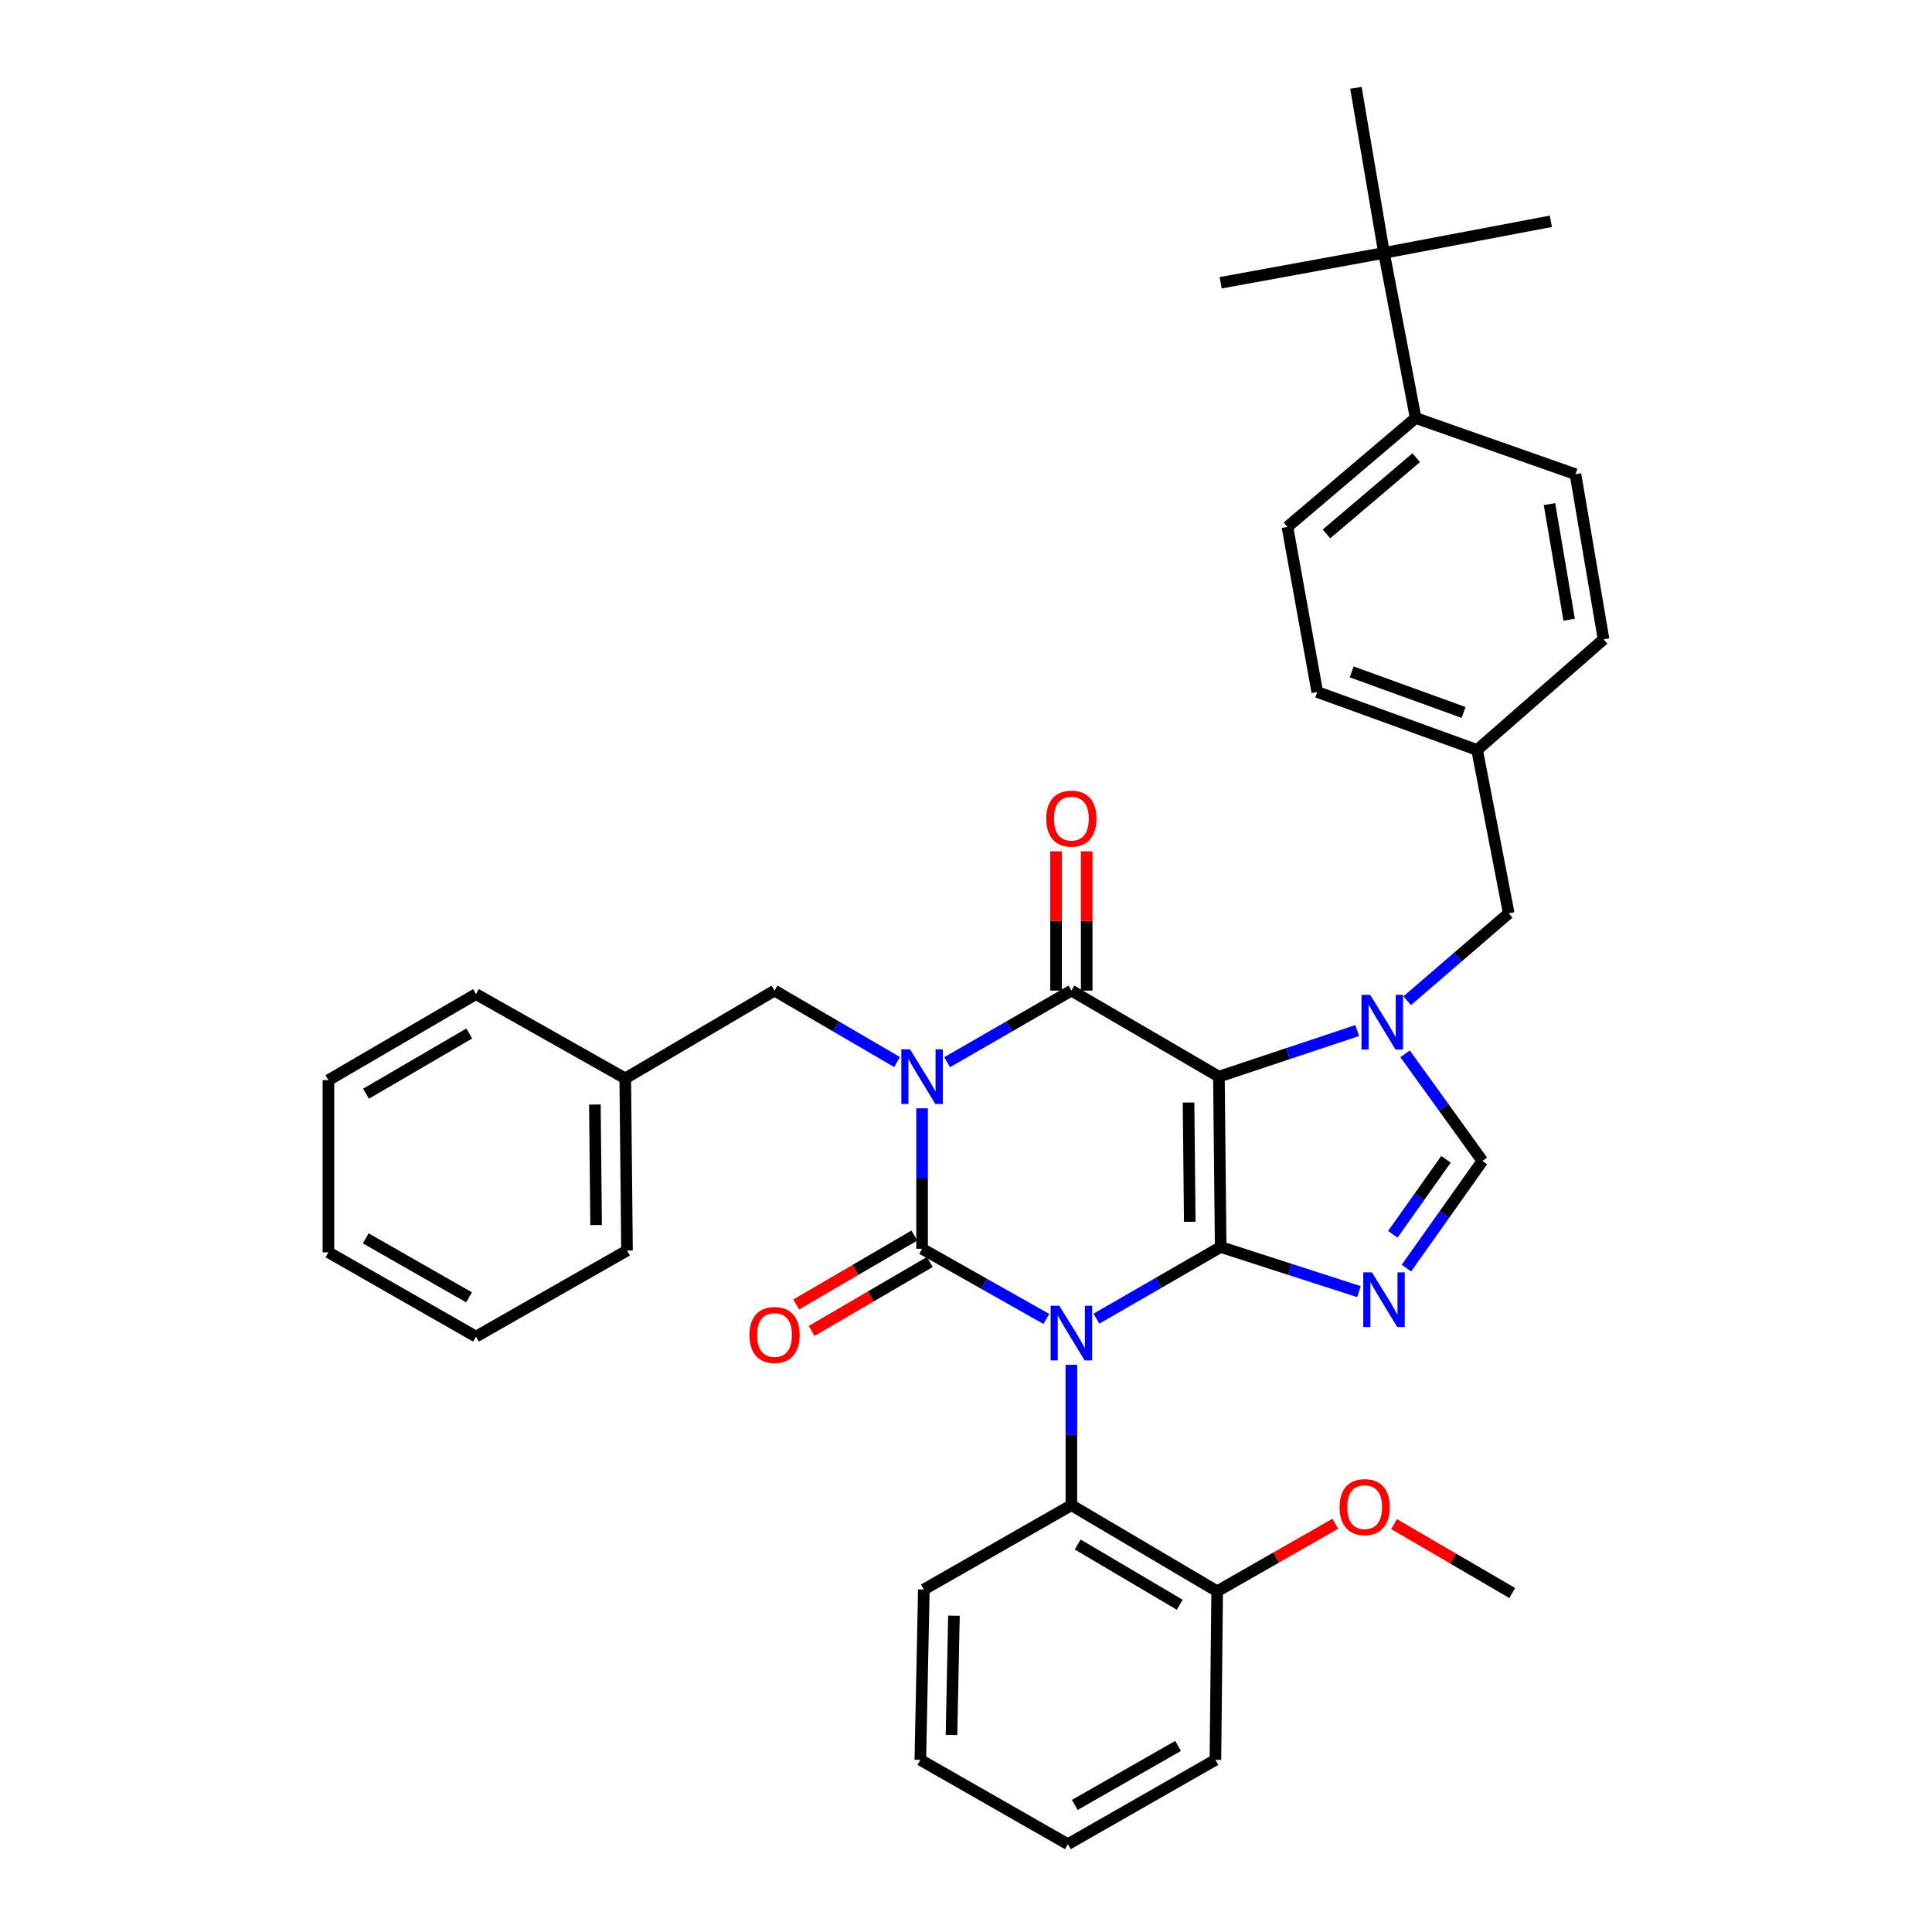 <?xml version='1.0' encoding='iso-8859-1'?>
<svg version='1.1' baseProfile='full'
              xmlns='http://www.w3.org/2000/svg'
                      xmlns:rdkit='http://www.rdkit.org/xml'
                      xmlns:xlink='http://www.w3.org/1999/xlink'
                  xml:space='preserve'
width='1000px' height='1000px' viewBox='0 0 1000 1000'>
<!-- END OF HEADER -->
<rect style='opacity:1.0;fill:#FFFFFF;stroke:none' width='1000' height='1000' x='0' y='0'> </rect>
<path class='bond-0' d='M 477.271,573.658 L 477.271,610.01' style='fill:none;fill-rule:evenodd;stroke:#0000FF;stroke-width:6px;stroke-linecap:butt;stroke-linejoin:miter;stroke-opacity:1' />
<path class='bond-0' d='M 477.271,610.01 L 477.271,646.362' style='fill:none;fill-rule:evenodd;stroke:#000000;stroke-width:6px;stroke-linecap:butt;stroke-linejoin:miter;stroke-opacity:1' />
<path class='bond-1' d='M 490.241,549.795 L 522.395,531.262' style='fill:none;fill-rule:evenodd;stroke:#0000FF;stroke-width:6px;stroke-linecap:butt;stroke-linejoin:miter;stroke-opacity:1' />
<path class='bond-1' d='M 522.395,531.262 L 554.549,512.73' style='fill:none;fill-rule:evenodd;stroke:#000000;stroke-width:6px;stroke-linecap:butt;stroke-linejoin:miter;stroke-opacity:1' />
<path class='bond-2' d='M 464.321,549.717 L 432.616,531.223' style='fill:none;fill-rule:evenodd;stroke:#0000FF;stroke-width:6px;stroke-linecap:butt;stroke-linejoin:miter;stroke-opacity:1' />
<path class='bond-2' d='M 432.616,531.223 L 400.91,512.73' style='fill:none;fill-rule:evenodd;stroke:#000000;stroke-width:6px;stroke-linecap:butt;stroke-linejoin:miter;stroke-opacity:1' />
<path class='bond-3' d='M 477.271,646.362 L 509.431,664.524' style='fill:none;fill-rule:evenodd;stroke:#000000;stroke-width:6px;stroke-linecap:butt;stroke-linejoin:miter;stroke-opacity:1' />
<path class='bond-3' d='M 509.431,664.524 L 541.59,682.686' style='fill:none;fill-rule:evenodd;stroke:#0000FF;stroke-width:6px;stroke-linecap:butt;stroke-linejoin:miter;stroke-opacity:1' />
<path class='bond-4' d='M 473.276,639.513 L 442.701,657.351' style='fill:none;fill-rule:evenodd;stroke:#000000;stroke-width:6px;stroke-linecap:butt;stroke-linejoin:miter;stroke-opacity:1' />
<path class='bond-4' d='M 442.701,657.351 L 412.125,675.189' style='fill:none;fill-rule:evenodd;stroke:#FF0000;stroke-width:6px;stroke-linecap:butt;stroke-linejoin:miter;stroke-opacity:1' />
<path class='bond-4' d='M 481.267,653.21 L 450.691,671.048' style='fill:none;fill-rule:evenodd;stroke:#000000;stroke-width:6px;stroke-linecap:butt;stroke-linejoin:miter;stroke-opacity:1' />
<path class='bond-4' d='M 450.691,671.048 L 420.116,688.886' style='fill:none;fill-rule:evenodd;stroke:#FF0000;stroke-width:6px;stroke-linecap:butt;stroke-linejoin:miter;stroke-opacity:1' />
<path class='bond-5' d='M 554.549,706.391 L 554.549,742.743' style='fill:none;fill-rule:evenodd;stroke:#0000FF;stroke-width:6px;stroke-linecap:butt;stroke-linejoin:miter;stroke-opacity:1' />
<path class='bond-5' d='M 554.549,742.743 L 554.549,779.095' style='fill:none;fill-rule:evenodd;stroke:#000000;stroke-width:6px;stroke-linecap:butt;stroke-linejoin:miter;stroke-opacity:1' />
<path class='bond-6' d='M 567.518,682.526 L 599.668,663.99' style='fill:none;fill-rule:evenodd;stroke:#0000FF;stroke-width:6px;stroke-linecap:butt;stroke-linejoin:miter;stroke-opacity:1' />
<path class='bond-6' d='M 599.668,663.99 L 631.817,645.454' style='fill:none;fill-rule:evenodd;stroke:#000000;stroke-width:6px;stroke-linecap:butt;stroke-linejoin:miter;stroke-opacity:1' />
<path class='bond-7' d='M 554.549,512.73 L 630.91,557.271' style='fill:none;fill-rule:evenodd;stroke:#000000;stroke-width:6px;stroke-linecap:butt;stroke-linejoin:miter;stroke-opacity:1' />
<path class='bond-8' d='M 562.477,512.73 L 562.477,476.678' style='fill:none;fill-rule:evenodd;stroke:#000000;stroke-width:6px;stroke-linecap:butt;stroke-linejoin:miter;stroke-opacity:1' />
<path class='bond-8' d='M 562.477,476.678 L 562.477,440.626' style='fill:none;fill-rule:evenodd;stroke:#FF0000;stroke-width:6px;stroke-linecap:butt;stroke-linejoin:miter;stroke-opacity:1' />
<path class='bond-8' d='M 546.62,512.73 L 546.62,476.678' style='fill:none;fill-rule:evenodd;stroke:#000000;stroke-width:6px;stroke-linecap:butt;stroke-linejoin:miter;stroke-opacity:1' />
<path class='bond-8' d='M 546.62,476.678 L 546.62,440.626' style='fill:none;fill-rule:evenodd;stroke:#FF0000;stroke-width:6px;stroke-linecap:butt;stroke-linejoin:miter;stroke-opacity:1' />
<path class='bond-9' d='M 716.362,130.907 L 732.73,216.359' style='fill:none;fill-rule:evenodd;stroke:#000000;stroke-width:6px;stroke-linecap:butt;stroke-linejoin:miter;stroke-opacity:1' />
<path class='bond-10' d='M 716.362,130.907 L 701.818,45.455' style='fill:none;fill-rule:evenodd;stroke:#000000;stroke-width:6px;stroke-linecap:butt;stroke-linejoin:miter;stroke-opacity:1' />
<path class='bond-11' d='M 716.362,130.907 L 631.817,146.359' style='fill:none;fill-rule:evenodd;stroke:#000000;stroke-width:6px;stroke-linecap:butt;stroke-linejoin:miter;stroke-opacity:1' />
<path class='bond-12' d='M 716.362,130.907 L 802.731,114.539' style='fill:none;fill-rule:evenodd;stroke:#000000;stroke-width:6px;stroke-linecap:butt;stroke-linejoin:miter;stroke-opacity:1' />
<path class='bond-13' d='M 630.91,557.271 L 631.817,645.454' style='fill:none;fill-rule:evenodd;stroke:#000000;stroke-width:6px;stroke-linecap:butt;stroke-linejoin:miter;stroke-opacity:1' />
<path class='bond-13' d='M 615.189,570.661 L 615.825,632.39' style='fill:none;fill-rule:evenodd;stroke:#000000;stroke-width:6px;stroke-linecap:butt;stroke-linejoin:miter;stroke-opacity:1' />
<path class='bond-14' d='M 630.91,557.271 L 666.698,545.341' style='fill:none;fill-rule:evenodd;stroke:#000000;stroke-width:6px;stroke-linecap:butt;stroke-linejoin:miter;stroke-opacity:1' />
<path class='bond-14' d='M 666.698,545.341 L 702.487,533.412' style='fill:none;fill-rule:evenodd;stroke:#0000FF;stroke-width:6px;stroke-linecap:butt;stroke-linejoin:miter;stroke-opacity:1' />
<path class='bond-15' d='M 631.817,645.454 L 667.609,657.001' style='fill:none;fill-rule:evenodd;stroke:#000000;stroke-width:6px;stroke-linecap:butt;stroke-linejoin:miter;stroke-opacity:1' />
<path class='bond-15' d='M 667.609,657.001 L 703.401,668.547' style='fill:none;fill-rule:evenodd;stroke:#0000FF;stroke-width:6px;stroke-linecap:butt;stroke-linejoin:miter;stroke-opacity:1' />
<path class='bond-16' d='M 727.96,656.368 L 747.616,628.64' style='fill:none;fill-rule:evenodd;stroke:#0000FF;stroke-width:6px;stroke-linecap:butt;stroke-linejoin:miter;stroke-opacity:1' />
<path class='bond-16' d='M 747.616,628.64 L 767.272,600.913' style='fill:none;fill-rule:evenodd;stroke:#000000;stroke-width:6px;stroke-linecap:butt;stroke-linejoin:miter;stroke-opacity:1' />
<path class='bond-16' d='M 720.921,638.879 L 734.68,619.47' style='fill:none;fill-rule:evenodd;stroke:#0000FF;stroke-width:6px;stroke-linecap:butt;stroke-linejoin:miter;stroke-opacity:1' />
<path class='bond-16' d='M 734.68,619.47 L 748.439,600.061' style='fill:none;fill-rule:evenodd;stroke:#000000;stroke-width:6px;stroke-linecap:butt;stroke-linejoin:miter;stroke-opacity:1' />
<path class='bond-17' d='M 767.272,600.913 L 747.27,573.188' style='fill:none;fill-rule:evenodd;stroke:#000000;stroke-width:6px;stroke-linecap:butt;stroke-linejoin:miter;stroke-opacity:1' />
<path class='bond-17' d='M 747.27,573.188 L 727.268,545.463' style='fill:none;fill-rule:evenodd;stroke:#0000FF;stroke-width:6px;stroke-linecap:butt;stroke-linejoin:miter;stroke-opacity:1' />
<path class='bond-18' d='M 728.354,517.981 L 754.632,495.353' style='fill:none;fill-rule:evenodd;stroke:#0000FF;stroke-width:6px;stroke-linecap:butt;stroke-linejoin:miter;stroke-opacity:1' />
<path class='bond-18' d='M 754.632,495.353 L 780.91,472.726' style='fill:none;fill-rule:evenodd;stroke:#000000;stroke-width:6px;stroke-linecap:butt;stroke-linejoin:miter;stroke-opacity:1' />
<path class='bond-19' d='M 732.73,216.359 L 666.368,272.723' style='fill:none;fill-rule:evenodd;stroke:#000000;stroke-width:6px;stroke-linecap:butt;stroke-linejoin:miter;stroke-opacity:1' />
<path class='bond-19' d='M 733.041,236.9 L 686.588,276.355' style='fill:none;fill-rule:evenodd;stroke:#000000;stroke-width:6px;stroke-linecap:butt;stroke-linejoin:miter;stroke-opacity:1' />
<path class='bond-20' d='M 732.73,216.359 L 815.461,245.449' style='fill:none;fill-rule:evenodd;stroke:#000000;stroke-width:6px;stroke-linecap:butt;stroke-linejoin:miter;stroke-opacity:1' />
<path class='bond-21' d='M 666.368,272.723 L 681.82,358.184' style='fill:none;fill-rule:evenodd;stroke:#000000;stroke-width:6px;stroke-linecap:butt;stroke-linejoin:miter;stroke-opacity:1' />
<path class='bond-22' d='M 323.633,558.178 L 400.91,512.73' style='fill:none;fill-rule:evenodd;stroke:#000000;stroke-width:6px;stroke-linecap:butt;stroke-linejoin:miter;stroke-opacity:1' />
<path class='bond-23' d='M 323.633,558.178 L 324.541,647.278' style='fill:none;fill-rule:evenodd;stroke:#000000;stroke-width:6px;stroke-linecap:butt;stroke-linejoin:miter;stroke-opacity:1' />
<path class='bond-23' d='M 307.913,571.705 L 308.548,634.074' style='fill:none;fill-rule:evenodd;stroke:#000000;stroke-width:6px;stroke-linecap:butt;stroke-linejoin:miter;stroke-opacity:1' />
<path class='bond-24' d='M 323.633,558.178 L 246.365,514.545' style='fill:none;fill-rule:evenodd;stroke:#000000;stroke-width:6px;stroke-linecap:butt;stroke-linejoin:miter;stroke-opacity:1' />
<path class='bond-25' d='M 554.549,779.095 L 630.002,823.636' style='fill:none;fill-rule:evenodd;stroke:#000000;stroke-width:6px;stroke-linecap:butt;stroke-linejoin:miter;stroke-opacity:1' />
<path class='bond-25' d='M 557.806,799.431 L 610.623,830.61' style='fill:none;fill-rule:evenodd;stroke:#000000;stroke-width:6px;stroke-linecap:butt;stroke-linejoin:miter;stroke-opacity:1' />
<path class='bond-26' d='M 554.549,779.095 L 478.179,822.728' style='fill:none;fill-rule:evenodd;stroke:#000000;stroke-width:6px;stroke-linecap:butt;stroke-linejoin:miter;stroke-opacity:1' />
<path class='bond-27' d='M 630.002,823.636 L 660.583,806.161' style='fill:none;fill-rule:evenodd;stroke:#000000;stroke-width:6px;stroke-linecap:butt;stroke-linejoin:miter;stroke-opacity:1' />
<path class='bond-27' d='M 660.583,806.161 L 691.165,788.687' style='fill:none;fill-rule:evenodd;stroke:#FF0000;stroke-width:6px;stroke-linecap:butt;stroke-linejoin:miter;stroke-opacity:1' />
<path class='bond-28' d='M 630.002,823.636 L 629.095,910.912' style='fill:none;fill-rule:evenodd;stroke:#000000;stroke-width:6px;stroke-linecap:butt;stroke-linejoin:miter;stroke-opacity:1' />
<path class='bond-29' d='M 721.574,788.875 L 752.153,806.714' style='fill:none;fill-rule:evenodd;stroke:#FF0000;stroke-width:6px;stroke-linecap:butt;stroke-linejoin:miter;stroke-opacity:1' />
<path class='bond-29' d='M 752.153,806.714 L 782.733,824.552' style='fill:none;fill-rule:evenodd;stroke:#000000;stroke-width:6px;stroke-linecap:butt;stroke-linejoin:miter;stroke-opacity:1' />
<path class='bond-30' d='M 478.179,822.728 L 476.364,910.912' style='fill:none;fill-rule:evenodd;stroke:#000000;stroke-width:6px;stroke-linecap:butt;stroke-linejoin:miter;stroke-opacity:1' />
<path class='bond-30' d='M 493.76,836.282 L 492.49,898.011' style='fill:none;fill-rule:evenodd;stroke:#000000;stroke-width:6px;stroke-linecap:butt;stroke-linejoin:miter;stroke-opacity:1' />
<path class='bond-31' d='M 629.095,910.912 L 552.725,954.545' style='fill:none;fill-rule:evenodd;stroke:#000000;stroke-width:6px;stroke-linecap:butt;stroke-linejoin:miter;stroke-opacity:1' />
<path class='bond-31' d='M 609.773,903.689 L 556.314,934.232' style='fill:none;fill-rule:evenodd;stroke:#000000;stroke-width:6px;stroke-linecap:butt;stroke-linejoin:miter;stroke-opacity:1' />
<path class='bond-32' d='M 476.364,910.912 L 552.725,954.545' style='fill:none;fill-rule:evenodd;stroke:#000000;stroke-width:6px;stroke-linecap:butt;stroke-linejoin:miter;stroke-opacity:1' />
<path class='bond-33' d='M 324.541,647.278 L 246.365,691.819' style='fill:none;fill-rule:evenodd;stroke:#000000;stroke-width:6px;stroke-linecap:butt;stroke-linejoin:miter;stroke-opacity:1' />
<path class='bond-34' d='M 246.365,514.545 L 169.995,559.094' style='fill:none;fill-rule:evenodd;stroke:#000000;stroke-width:6px;stroke-linecap:butt;stroke-linejoin:miter;stroke-opacity:1' />
<path class='bond-34' d='M 242.899,534.924 L 189.44,566.109' style='fill:none;fill-rule:evenodd;stroke:#000000;stroke-width:6px;stroke-linecap:butt;stroke-linejoin:miter;stroke-opacity:1' />
<path class='bond-35' d='M 246.365,691.819 L 169.995,648.185' style='fill:none;fill-rule:evenodd;stroke:#000000;stroke-width:6px;stroke-linecap:butt;stroke-linejoin:miter;stroke-opacity:1' />
<path class='bond-35' d='M 242.776,671.505 L 189.317,640.962' style='fill:none;fill-rule:evenodd;stroke:#000000;stroke-width:6px;stroke-linecap:butt;stroke-linejoin:miter;stroke-opacity:1' />
<path class='bond-36' d='M 169.995,559.094 L 169.995,648.185' style='fill:none;fill-rule:evenodd;stroke:#000000;stroke-width:6px;stroke-linecap:butt;stroke-linejoin:miter;stroke-opacity:1' />
<path class='bond-37' d='M 815.461,245.449 L 830.005,330.91' style='fill:none;fill-rule:evenodd;stroke:#000000;stroke-width:6px;stroke-linecap:butt;stroke-linejoin:miter;stroke-opacity:1' />
<path class='bond-37' d='M 802.01,260.928 L 812.191,320.751' style='fill:none;fill-rule:evenodd;stroke:#000000;stroke-width:6px;stroke-linecap:butt;stroke-linejoin:miter;stroke-opacity:1' />
<path class='bond-38' d='M 830.005,330.91 L 764.55,388.181' style='fill:none;fill-rule:evenodd;stroke:#000000;stroke-width:6px;stroke-linecap:butt;stroke-linejoin:miter;stroke-opacity:1' />
<path class='bond-39' d='M 681.82,358.184 L 764.55,388.181' style='fill:none;fill-rule:evenodd;stroke:#000000;stroke-width:6px;stroke-linecap:butt;stroke-linejoin:miter;stroke-opacity:1' />
<path class='bond-39' d='M 699.635,347.776 L 757.546,368.774' style='fill:none;fill-rule:evenodd;stroke:#000000;stroke-width:6px;stroke-linecap:butt;stroke-linejoin:miter;stroke-opacity:1' />
<path class='bond-40' d='M 764.55,388.181 L 780.91,472.726' style='fill:none;fill-rule:evenodd;stroke:#000000;stroke-width:6px;stroke-linecap:butt;stroke-linejoin:miter;stroke-opacity:1' />
<path  class='atom-0' d='M 471.011 543.111
L 480.291 558.111
Q 481.211 559.591, 482.691 562.271
Q 484.171 564.951, 484.251 565.111
L 484.251 543.111
L 488.011 543.111
L 488.011 571.431
L 484.131 571.431
L 474.171 555.031
Q 473.011 553.111, 471.771 550.911
Q 470.571 548.711, 470.211 548.031
L 470.211 571.431
L 466.531 571.431
L 466.531 543.111
L 471.011 543.111
' fill='#0000FF'/>
<path  class='atom-2' d='M 548.289 675.844
L 557.569 690.844
Q 558.489 692.324, 559.969 695.004
Q 561.449 697.684, 561.529 697.844
L 561.529 675.844
L 565.289 675.844
L 565.289 704.164
L 561.409 704.164
L 551.449 687.764
Q 550.289 685.844, 549.049 683.644
Q 547.849 681.444, 547.489 680.764
L 547.489 704.164
L 543.809 704.164
L 543.809 675.844
L 548.289 675.844
' fill='#0000FF'/>
<path  class='atom-4' d='M 541.549 423.719
Q 541.549 416.919, 544.909 413.119
Q 548.269 409.319, 554.549 409.319
Q 560.829 409.319, 564.189 413.119
Q 567.549 416.919, 567.549 423.719
Q 567.549 430.599, 564.149 434.519
Q 560.749 438.399, 554.549 438.399
Q 548.309 438.399, 544.909 434.519
Q 541.549 430.639, 541.549 423.719
M 554.549 435.199
Q 558.869 435.199, 561.189 432.319
Q 563.549 429.399, 563.549 423.719
Q 563.549 418.159, 561.189 415.359
Q 558.869 412.519, 554.549 412.519
Q 550.229 412.519, 547.869 415.319
Q 545.549 418.119, 545.549 423.719
Q 545.549 429.439, 547.869 432.319
Q 550.229 435.199, 554.549 435.199
' fill='#FF0000'/>
<path  class='atom-5' d='M 387.91 690.991
Q 387.91 684.191, 391.27 680.391
Q 394.63 676.591, 400.91 676.591
Q 407.19 676.591, 410.55 680.391
Q 413.91 684.191, 413.91 690.991
Q 413.91 697.871, 410.51 701.791
Q 407.11 705.671, 400.91 705.671
Q 394.67 705.671, 391.27 701.791
Q 387.91 697.911, 387.91 690.991
M 400.91 702.471
Q 405.23 702.471, 407.55 699.591
Q 409.91 696.671, 409.91 690.991
Q 409.91 685.431, 407.55 682.631
Q 405.23 679.791, 400.91 679.791
Q 396.59 679.791, 394.23 682.591
Q 391.91 685.391, 391.91 690.991
Q 391.91 696.711, 394.23 699.591
Q 396.59 702.471, 400.91 702.471
' fill='#FF0000'/>
<path  class='atom-9' d='M 710.102 658.569
L 719.382 673.569
Q 720.302 675.049, 721.782 677.729
Q 723.262 680.409, 723.342 680.569
L 723.342 658.569
L 727.102 658.569
L 727.102 686.889
L 723.222 686.889
L 713.262 670.489
Q 712.102 668.569, 710.862 666.369
Q 709.662 664.169, 709.302 663.489
L 709.302 686.889
L 705.622 686.889
L 705.622 658.569
L 710.102 658.569
' fill='#0000FF'/>
<path  class='atom-11' d='M 709.195 514.929
L 718.475 529.929
Q 719.395 531.409, 720.875 534.089
Q 722.355 536.769, 722.435 536.929
L 722.435 514.929
L 726.195 514.929
L 726.195 543.249
L 722.315 543.249
L 712.355 526.849
Q 711.195 524.929, 709.955 522.729
Q 708.755 520.529, 708.395 519.849
L 708.395 543.249
L 704.715 543.249
L 704.715 514.929
L 709.195 514.929
' fill='#0000FF'/>
<path  class='atom-18' d='M 693.363 780.082
Q 693.363 773.282, 696.723 769.482
Q 700.083 765.682, 706.363 765.682
Q 712.643 765.682, 716.003 769.482
Q 719.363 773.282, 719.363 780.082
Q 719.363 786.962, 715.963 790.882
Q 712.563 794.762, 706.363 794.762
Q 700.123 794.762, 696.723 790.882
Q 693.363 787.002, 693.363 780.082
M 706.363 791.562
Q 710.683 791.562, 713.003 788.682
Q 715.363 785.762, 715.363 780.082
Q 715.363 774.522, 713.003 771.722
Q 710.683 768.882, 706.363 768.882
Q 702.043 768.882, 699.683 771.682
Q 697.363 774.482, 697.363 780.082
Q 697.363 785.802, 699.683 788.682
Q 702.043 791.562, 706.363 791.562
' fill='#FF0000'/>
</svg>
